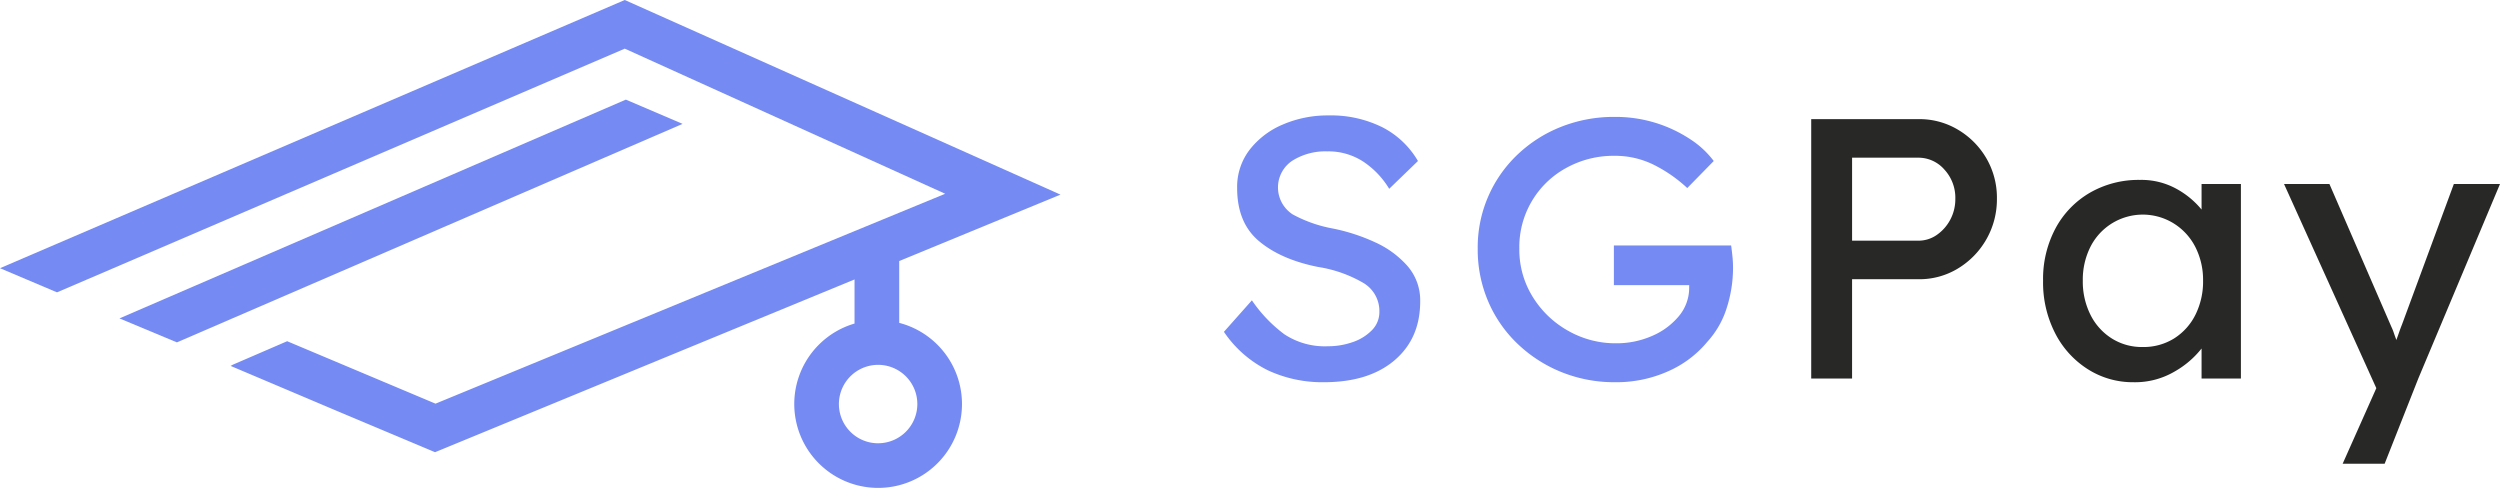 <svg xmlns="http://www.w3.org/2000/svg" width="543.95" height="106.159" viewBox="0 0 543.95 106.159">
  <g id="Group_5" data-name="Group 5" transform="translate(-770.95 -808)">
    <g id="Group_3" data-name="Group 3" transform="translate(1037.249 833.114)">
      <g id="Group_1" data-name="Group 1">
        <path id="Path_1" data-name="Path 1" d="M906.359,860.427A30.825,30.825,0,0,0,913.4,867.8a15.944,15.944,0,0,0,9.5,2.621,16.131,16.131,0,0,0,5.35-.888,10.563,10.563,0,0,0,4.2-2.58,5.58,5.58,0,0,0,1.647-4.03,7.1,7.1,0,0,0-3.5-6.289,28.064,28.064,0,0,0-9.835-3.468q-8.065-1.609-12.837-5.6T903.149,836a13.261,13.261,0,0,1,2.757-8.385,17.94,17.94,0,0,1,7.283-5.482,24.63,24.63,0,0,1,9.794-1.936,25.119,25.119,0,0,1,11.771,2.58,19.006,19.006,0,0,1,7.734,7.337l-6.254,6.046a18.75,18.75,0,0,0-5.6-5.885,13.871,13.871,0,0,0-7.9-2.257,13.433,13.433,0,0,0-7.615,2.055,6.978,6.978,0,0,0,.165,11.69,29.227,29.227,0,0,0,8.6,3.025,41,41,0,0,1,9.217,2.982,20.815,20.815,0,0,1,7.119,5.2,11.375,11.375,0,0,1,2.757,7.7q0,8.062-5.6,12.819T922,878.245a28.087,28.087,0,0,1-12.139-2.58,24.8,24.8,0,0,1-9.588-8.383Z" transform="translate(-900.27 -820.196)" fill="#758af2"/>
        <path id="Path_2" data-name="Path 2" d="M956.88,820.353a29.421,29.421,0,0,1,16.54,4.917,19.8,19.8,0,0,1,5.021,4.677l-5.76,5.885a30.849,30.849,0,0,0-7.242-5.039,18.859,18.859,0,0,0-8.558-1.975,21.207,21.207,0,0,0-10.576,2.66,19.586,19.586,0,0,0-10.164,17.576,19.426,19.426,0,0,0,2.881,10.4,21.194,21.194,0,0,0,7.7,7.415,20.826,20.826,0,0,0,10.492,2.741,19.22,19.22,0,0,0,7.736-1.569,15.479,15.479,0,0,0,5.885-4.314,9.6,9.6,0,0,0,2.263-6.289v-.484H956.715v-8.628h25.512q.164,1.211.288,2.42a23.793,23.793,0,0,1,.124,2.42,28.571,28.571,0,0,1-1.359,8.708,19.6,19.6,0,0,1-4.238,7.415,23.134,23.134,0,0,1-8.519,6.408,27.548,27.548,0,0,1-11.562,2.38,30.693,30.693,0,0,1-11.686-2.216,30.044,30.044,0,0,1-9.547-6.169,27.877,27.877,0,0,1-6.377-9.232,28.642,28.642,0,0,1-2.263-11.408,27.789,27.789,0,0,1,8.6-20.44,29.347,29.347,0,0,1,9.505-6.085A31.117,31.117,0,0,1,956.88,820.353Z" transform="translate(-871.865 -820.03)" fill="#758af2"/>
      </g>
      <g id="Group_2" data-name="Group 2" transform="translate(127.785 0.807)">
        <path id="Path_3" data-name="Path 3" d="M985.782,820.588a16.3,16.3,0,0,1,8.476,2.3,17.346,17.346,0,0,1,6.172,6.209,17.058,17.058,0,0,1,2.3,8.828,17.549,17.549,0,0,1-8.476,15.158,16.085,16.085,0,0,1-8.476,2.337H971.215v21.607h-8.89V820.588Zm-.165,26.445a6.924,6.924,0,0,0,4.032-1.252,9.33,9.33,0,0,0,2.922-3.3,9.451,9.451,0,0,0,1.11-4.557,9.034,9.034,0,0,0-2.385-6.369,7.491,7.491,0,0,0-5.679-2.58h-14.4v18.062Z" transform="translate(-962.325 -820.588)" fill="#282827"/>
        <path id="Path_4" data-name="Path 4" d="M1029.868,827.895v42.327h-8.56v-6.53a20.045,20.045,0,0,1-5.844,5,17,17,0,0,1-8.97,2.339,18.228,18.228,0,0,1-9.915-2.821,20,20,0,0,1-7.119-7.821,24.158,24.158,0,0,1-2.636-11.449,23.372,23.372,0,0,1,2.716-11.408,19.754,19.754,0,0,1,7.489-7.741,21.18,21.18,0,0,1,10.865-2.78,15.816,15.816,0,0,1,7.94,1.934,18.634,18.634,0,0,1,5.474,4.516v-5.564Zm-21.4,35.474a12.538,12.538,0,0,0,6.913-1.895,12.858,12.858,0,0,0,4.611-5.16,16.173,16.173,0,0,0,1.643-7.376,15.752,15.752,0,0,0-1.643-7.255,12.967,12.967,0,0,0-4.611-5.121,12.763,12.763,0,0,0-18.269,5.039,15.891,15.891,0,0,0-1.645,7.337,16.121,16.121,0,0,0,1.645,7.376,12.839,12.839,0,0,0,4.609,5.16A12.244,12.244,0,0,0,1008.469,863.369Z" transform="translate(-936.375 -813.787)" fill="#282827"/>
        <path id="Path_5" data-name="Path 5" d="M1025.039,888.31l7.077-15.883.247-.562-20.082-44.426h9.876l13.5,31.121a9.479,9.479,0,0,1,.492,1.211c.165.482.356,1.021.577,1.612.219-.591.424-1.172.618-1.734s.4-1.116.617-1.654l11.275-30.557h10.041L1041.5,869.766l-7.324,18.543Z" transform="translate(-909.409 -813.331)" fill="#282827"/>
      </g>
    </g>
    <g id="Group_4" data-name="Group 4" transform="translate(770.95 808)">
      <path id="Path_6" data-name="Path 6" d="M966.6,878.25V864.793l35.083-14.448L906.885,808,770.95,866.354l12.4,5.253,12.3-5.27-.006,0,111.243-47.753,69.721,31.576-110.9,45.669-32.278-13.587-11.8,5.1-.5.272,23.469,9.94,21.008,8.834L956.881,868.8v9.6a18.246,18.246,0,1,0,9.722-.15Zm-4.59,26.2a8.534,8.534,0,1,1,8.536-8.533A8.544,8.544,0,0,1,962.013,904.446Z" transform="translate(-770.95 -808)" fill="#758af2"/>
      <path id="Path_7" data-name="Path 7" d="M893.751,818.526l-110.177,47.6,12.494,5.217,110.024-47.538Z" transform="translate(-757.579 -796.85)" fill="#758af2"/>
    </g>
  </g>
</svg>
